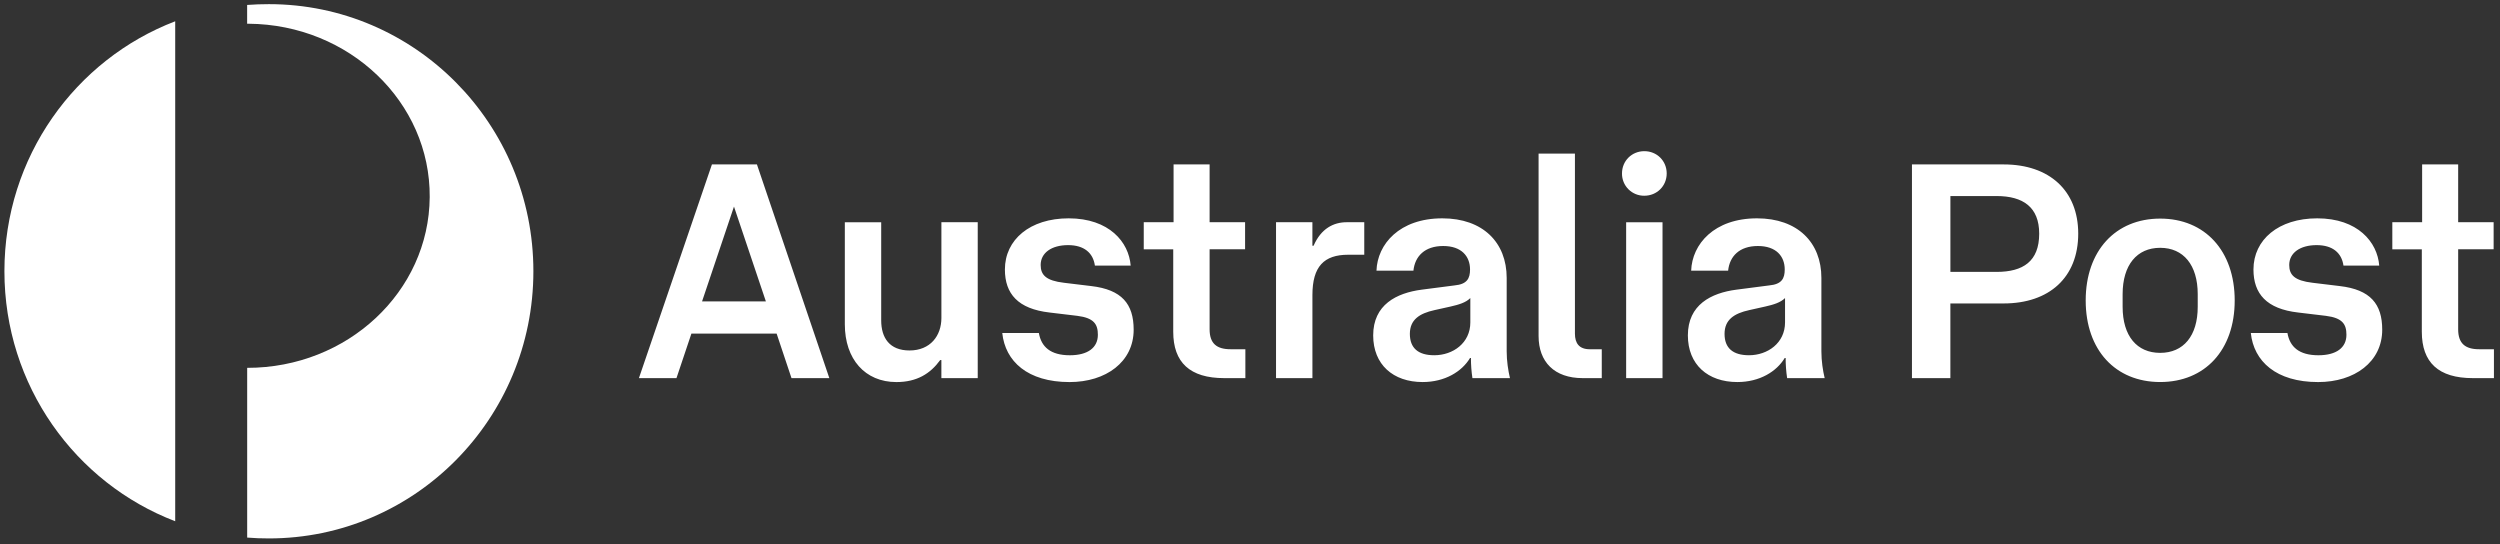 <svg width="248" height="54" viewBox="0 0 248 54" fill="none" xmlns="http://www.w3.org/2000/svg">
<rect x="0" y="0" width="248" height="54" fill="#333333" stroke="none"/>
<g clip-path="url(#clip0_2600_3751)">
<path d="M77.041 33.092H68.588L67.106 37.51H63.381L70.623 16.31H75.087L82.27 37.51H78.516L77.041 33.092ZM75.974 29.896L72.811 20.493L69.645 29.896H75.976H75.974ZM93.383 22.045H96.991V37.511H93.385V35.72H93.266C92.291 37.064 90.961 37.901 88.921 37.901C85.818 37.901 83.807 35.633 83.807 32.169V22.046H87.415V31.78C87.415 33.513 88.242 34.766 90.223 34.766C92.291 34.766 93.387 33.304 93.387 31.541V22.046H93.383V22.045ZM103.055 33.032C103.292 34.403 104.207 35.242 106.128 35.242C107.903 35.242 108.909 34.492 108.909 33.213C108.909 32.168 108.525 31.539 106.869 31.331L104.119 31.002C100.987 30.643 99.686 29.148 99.686 26.732C99.686 23.777 102.169 21.659 106.011 21.659C110.031 21.659 111.983 24.017 112.162 26.345H108.613C108.436 25.093 107.55 24.316 105.955 24.316C104.299 24.316 103.234 25.093 103.234 26.288C103.234 27.273 103.764 27.842 105.539 28.05L108.26 28.379C111.275 28.735 112.459 30.141 112.459 32.709C112.459 35.903 109.709 37.901 106.103 37.901C101.935 37.901 99.717 35.843 99.425 33.034H103.055V33.032ZM116.385 24.731H113.46V22.045H116.418V16.311H119.993V22.043H123.512V24.729H119.993V32.67C119.993 34.076 120.701 34.644 122.064 34.644H123.541V37.51H121.442C118.041 37.51 116.385 35.956 116.385 32.911V24.731ZM130.19 37.51H126.582V22.045H130.19V24.375H130.309C131.048 22.673 132.288 22.045 133.589 22.045H135.335V25.27H133.739C131.344 25.27 130.192 26.433 130.192 29.273V37.51H130.19ZM141.126 37.899C138.2 37.899 136.22 36.166 136.22 33.272C136.22 30.229 138.526 29.062 141.04 28.734L144.291 28.313C145.531 28.196 145.828 27.628 145.828 26.732C145.828 25.416 144.97 24.404 143.167 24.404C141.334 24.404 140.361 25.418 140.211 26.853H136.546C136.634 24.223 138.822 21.659 143.078 21.659C147.097 21.659 149.463 24.046 149.463 27.569V34.854C149.463 35.812 149.611 36.766 149.789 37.511H146.064C145.965 36.85 145.916 36.181 145.917 35.512H145.828C145.03 36.852 143.343 37.899 141.126 37.899ZM143.907 30.406L142.309 30.762C140.802 31.091 139.858 31.72 139.858 33.12C139.858 34.527 140.683 35.24 142.28 35.24C144.144 35.24 145.857 34.017 145.857 31.987V29.567C145.414 30.017 144.704 30.225 143.905 30.406H143.907ZM152.627 33.33V15.237H156.233V33.092C156.233 34.048 156.648 34.646 157.711 34.646H158.895V37.51H157.003C154.193 37.51 152.627 35.9 152.627 33.33ZM165.337 17.207C165.337 18.459 164.36 19.416 163.119 19.416C162.827 19.421 162.537 19.367 162.267 19.257C161.996 19.148 161.75 18.985 161.543 18.779C161.336 18.573 161.173 18.327 161.063 18.057C160.953 17.787 160.898 17.497 160.902 17.205C160.902 15.953 161.879 14.996 163.119 14.996C164.36 14.996 165.337 15.953 165.337 17.207ZM164.922 22.045V37.511H161.314V22.046H164.922V22.045ZM172.344 37.899C169.419 37.899 167.437 36.166 167.437 33.272C167.437 30.229 169.743 29.062 172.259 28.734L175.508 28.313C176.75 28.196 177.045 27.628 177.045 26.732C177.045 25.416 176.189 24.404 174.386 24.404C172.551 24.404 171.578 25.418 171.43 26.853H167.763C167.853 24.223 170.041 21.659 174.295 21.659C178.316 21.659 180.682 24.046 180.682 27.569V34.854C180.682 35.812 180.828 36.766 181.008 37.511H177.283C177.184 36.85 177.135 36.181 177.136 35.512H177.045C176.245 36.852 174.562 37.899 172.344 37.899ZM175.124 30.406L173.528 30.762C172.019 31.091 171.075 31.72 171.075 33.12C171.075 34.527 171.904 35.24 173.499 35.24C175.362 35.24 177.076 34.017 177.076 31.987V29.567C176.631 30.017 175.92 30.225 175.124 30.406ZM198.77 16.311C203.293 16.311 206.16 18.907 206.16 23.176C206.16 27.537 203.263 30.102 198.77 30.102H193.477V37.511H189.666V16.311H198.77ZM202.288 23.18C202.288 20.552 200.693 19.448 198.062 19.448H193.48V26.972H198.062C200.693 26.972 202.288 25.925 202.288 23.18ZM214.291 21.685C218.726 21.685 221.682 24.881 221.682 29.806C221.682 34.732 218.726 37.897 214.291 37.897C209.857 37.897 206.901 34.732 206.901 29.806C206.901 24.881 209.857 21.685 214.291 21.685ZM218.014 29.181C218.014 26.285 216.594 24.583 214.289 24.583C211.982 24.583 210.564 26.285 210.564 29.181V30.435C210.564 33.33 211.982 35.004 214.289 35.004C216.594 35.004 218.014 33.33 218.014 30.435V29.181ZM226.913 33.032C227.149 34.403 228.064 35.242 229.987 35.242C231.762 35.242 232.766 34.492 232.766 33.213C232.766 32.168 232.382 31.539 230.728 31.331L227.978 31.002C224.846 30.643 223.543 29.148 223.543 26.732C223.543 23.777 226.026 21.659 229.87 21.659C233.89 21.659 235.84 24.017 236.019 26.345H232.472C232.294 25.093 231.407 24.316 229.811 24.316C228.156 24.316 227.091 25.093 227.091 26.288C227.091 27.273 227.623 27.842 229.398 28.05L232.118 28.379C235.132 28.735 236.316 30.141 236.316 32.709C236.316 35.903 233.566 37.901 229.961 37.901C225.792 37.901 223.574 35.843 223.281 33.034H226.913V33.032ZM240.244 24.731H237.318V22.045H240.275V16.311H243.85V22.043H247.368V24.729H243.85V32.67C243.85 34.076 244.56 34.644 245.921 34.644H247.398V37.51H245.299C241.9 37.51 240.244 35.956 240.244 32.911V24.731Z" fill="white"/>
<path d="M17.38 51.708C7.475 47.912 0.438 38.246 0.438 26.908C0.438 15.571 7.473 5.907 17.38 2.111V51.708Z" fill="white"/>
<path d="M24.516 0.49C25.228 0.437 25.947 0.412 26.673 0.412H26.675C41.158 0.412 52.912 12.273 52.912 26.908C52.912 41.545 41.158 53.412 26.675 53.412C25.948 53.412 25.228 53.388 24.52 53.328V36.49C34.46 36.499 42.562 28.942 42.627 19.557C42.699 10.129 34.648 2.427 24.649 2.354H24.516V0.49Z" fill="white"/>
</g>
<defs>
<clipPath id="clip0_2600_3751">
<rect width="247" height="53" fill="white" transform="translate(0.438 0.412)"/>
</clipPath>
</defs>
</svg>
